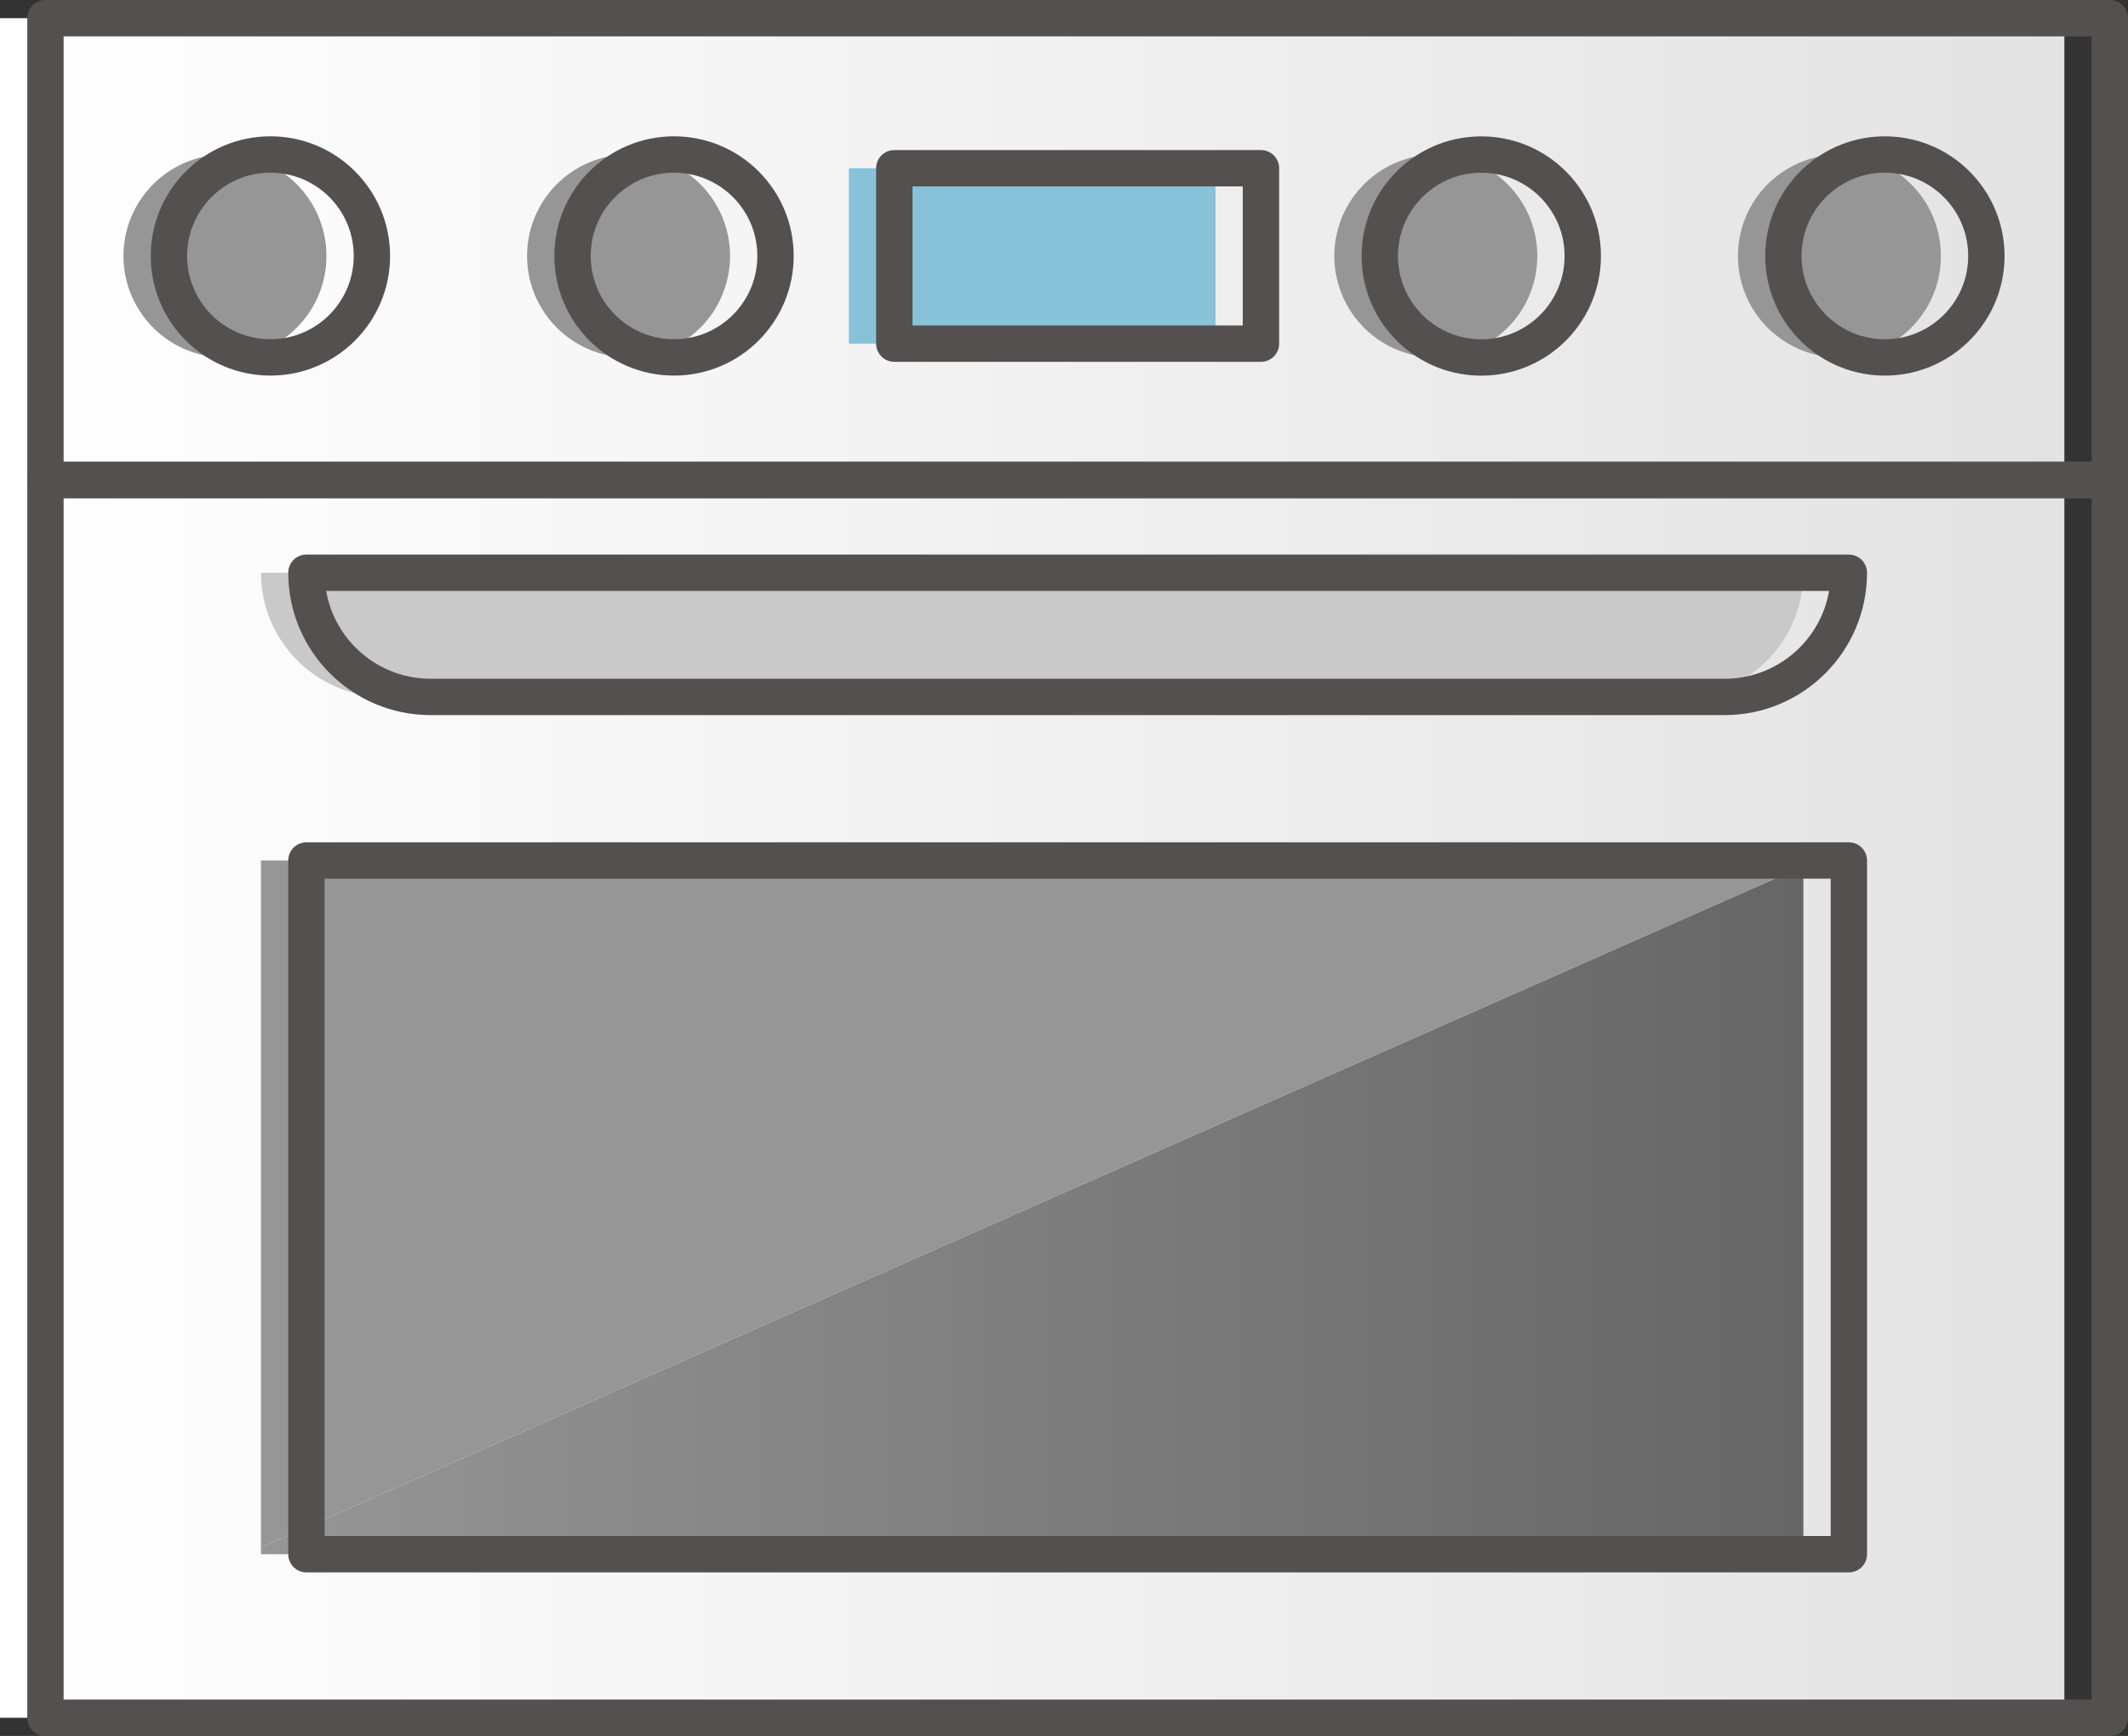 <?xml version="1.0" encoding="UTF-8"?> <svg xmlns="http://www.w3.org/2000/svg" xmlns:xlink="http://www.w3.org/1999/xlink" id="_Слой_2" data-name="Слой 2" viewBox="0 0 468.21 382.05"><rect x="0" y="0" width="468.21" height="382.05" fill="#333333" stroke="none"/> <defs> <style> .cls-1 { fill: url(#linear-gradient-2); } .cls-2 { fill: none; stroke: #54504f; stroke-linecap: round; stroke-linejoin: round; stroke-width: 8px; } .cls-3 { fill: #c9c9c9; } .cls-4 { fill: #969696; } .cls-5 { fill: #88c2d8; } .cls-6 { fill: url(#linear-gradient-3); } .cls-7 { fill: url(#linear-gradient); } </style> <linearGradient id="linear-gradient" x1="0" y1="54.82" x2="454.21" y2="54.82" gradientUnits="userSpaceOnUse"> <stop offset="0" stop-color="#fff"></stop> <stop offset="1" stop-color="#e3e3e3"></stop> </linearGradient> <linearGradient id="linear-gradient-2" y1="241.84" y2="241.84" xlink:href="#linear-gradient"></linearGradient> <linearGradient id="linear-gradient-3" x1="57.42" y1="266.33" x2="396.79" y2="266.33" gradientUnits="userSpaceOnUse"> <stop offset="0" stop-color="#969696"></stop> <stop offset="1" stop-color="#666"></stop> </linearGradient> </defs> <g id="Layer_7" data-name="Layer 7"> <g> <rect class="cls-7" y="4" width="454.21" height="101.63"></rect> <g> <circle class="cls-4" cx="49.5" cy="56.33" r="22.33" transform="translate(-8.47 103.91) rotate(-88.07)"></circle> <circle class="cls-4" cx="138.3" cy="56.33" r="22.33"></circle> <circle class="cls-4" cx="315.9" cy="56.33" r="22.33" transform="translate(251.06 370.6) rotate(-88.45)"></circle> <circle class="cls-4" cx="404.7" cy="56.33" r="22.33" transform="translate(337.46 459.37) rotate(-88.45)"></circle> </g> <rect class="cls-5" x="186.77" y="37.03" width="80.67" height="38.6"></rect> <rect class="cls-1" y="105.63" width="454.21" height="272.42"></rect> <path class="cls-3" d="m57.42,126.05h339.37c0,15.09-12.25,27.33-27.33,27.33H84.75c-15.09,0-27.33-12.25-27.33-27.33h0Z"></path> <polygon class="cls-6" points="57.42 340.55 57.42 342.05 396.79 342.05 396.79 190.61 57.42 340.55"></polygon> <polygon class="cls-4" points="396.79 189.38 57.42 189.38 57.42 340.55 396.79 190.61 396.79 189.38"></polygon> <g> <circle class="cls-2" cx="59.5" cy="56.33" r="22.33"></circle> <circle class="cls-2" cx="148.3" cy="56.33" r="22.33"></circle> <circle class="cls-2" cx="325.9" cy="56.33" r="22.33" transform="translate(260.79 380.6) rotate(-88.45)"></circle> <circle class="cls-2" cx="414.7" cy="56.33" r="22.33" transform="translate(347.19 469.36) rotate(-88.45)"></circle> </g> <rect class="cls-2" x="196.77" y="37.03" width="80.67" height="38.6"></rect> <rect class="cls-2" x="10" y="4" width="454.21" height="101.63"></rect> <rect class="cls-2" x="10" y="105.63" width="454.21" height="272.42"></rect> <path class="cls-2" d="m67.42,126.05h339.37c0,15.09-12.25,27.33-27.33,27.33H94.75c-15.09,0-27.33-12.25-27.33-27.33h0Z"></path> <rect class="cls-2" x="67.42" y="189.38" width="339.37" height="152.67"></rect> </g> </g> </svg> 